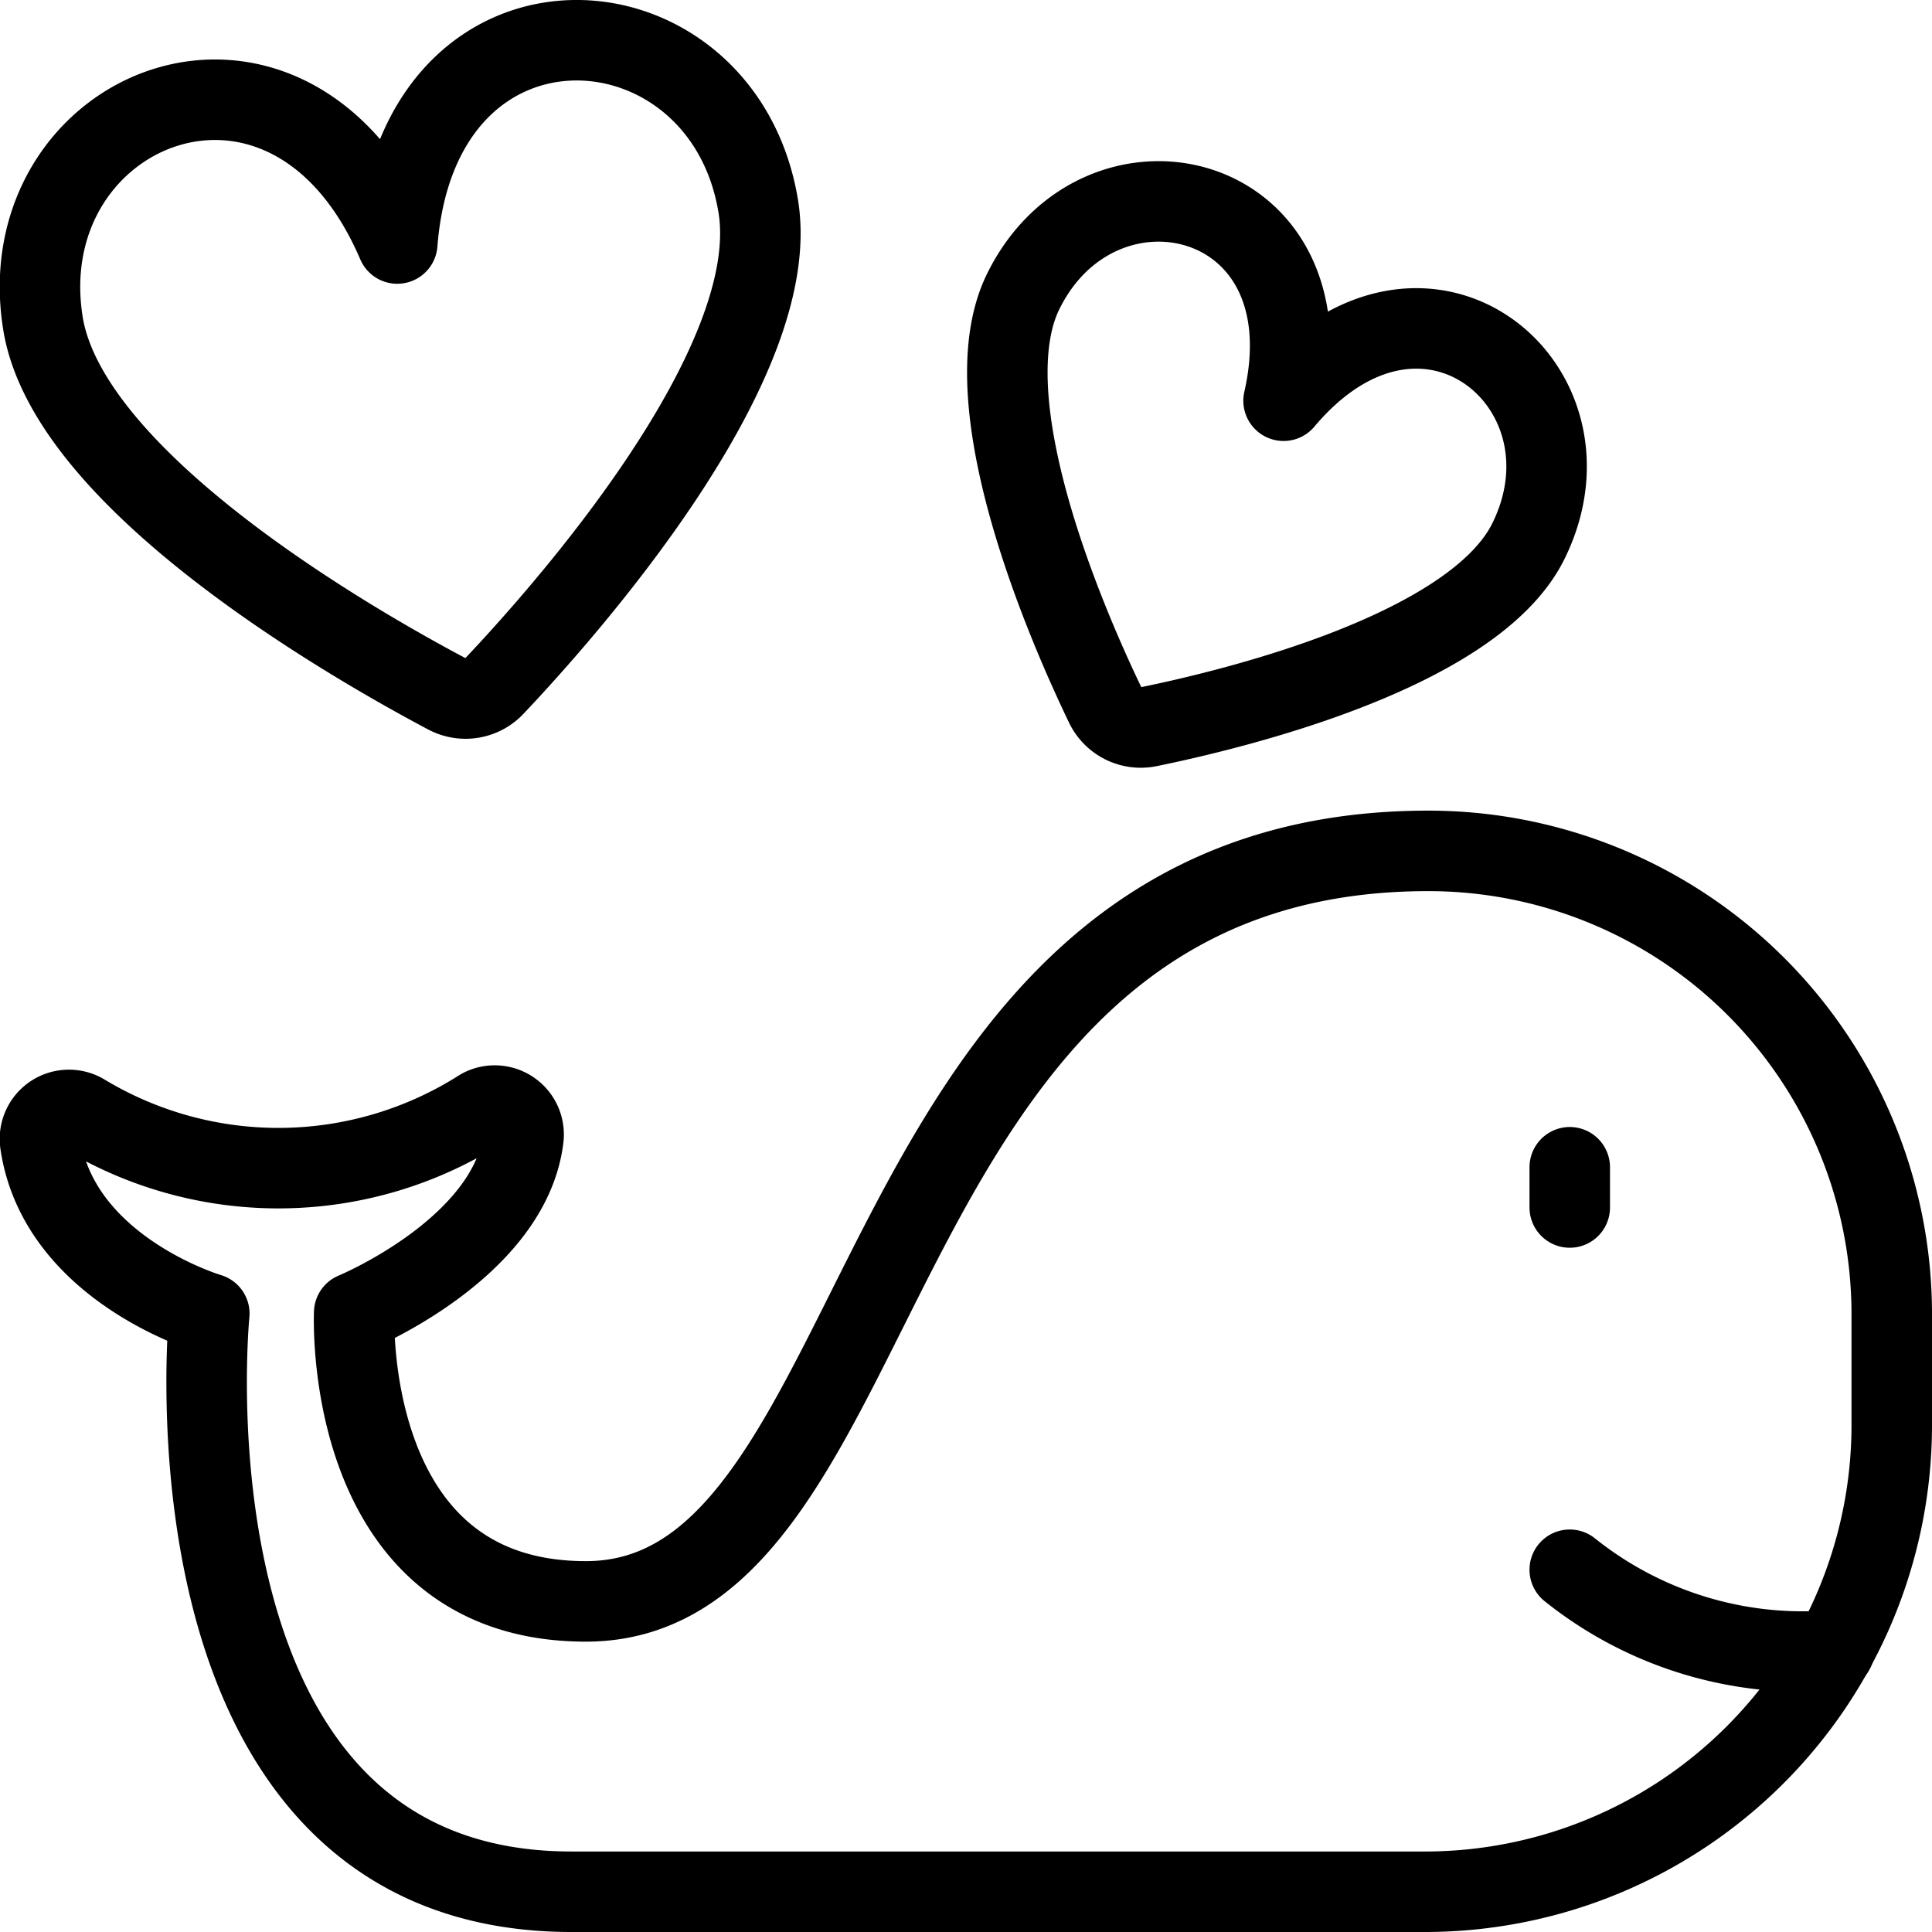 <svg viewBox="0 0 24 24" xmlns="http://www.w3.org/2000/svg"><g transform="matrix(1,0,0,1,0,0)"><path d="M17.741,10.57A5.756,5.756,0,0,1,23.5,16.307V17.74a5.8,5.8,0,0,1-5.782,5.76H7.1c-5.214,0-4.5-7.182-4.5-7.182S.729,15.768.5,14.2a.36.36,0,0,1,.538-.363,4.681,4.681,0,0,0,4.937-.06.359.359,0,0,1,.527.359C6.336,15.508,4.4,16.307,4.4,16.307s-.162,3.586,2.878,3.586C11.22,19.893,10.57,10.57,17.741,10.57Z" fill="none" stroke="#000000" stroke-linecap="round" stroke-linejoin="round"></path><path d="M19.5 15L19.5 14.5" fill="none" stroke="#000000" stroke-linecap="round" stroke-linejoin="round"></path><path d="M22.785,20.5a4.633,4.633,0,0,1-3.285-1" fill="none" stroke="#000000" stroke-linecap="round" stroke-linejoin="round"></path><path d="M13.728,8.755a.489.489,0,0,0,.543.272c1.056-.216,4.033-.934,4.713-2.3.958-1.93-1.3-3.814-3.039-1.749.6-2.631-2.273-3.294-3.231-1.364C12.035,4.979,13.26,7.782,13.728,8.755Z" fill="none" stroke="#000000" stroke-linecap="round" stroke-linejoin="round"></path><path d="M5.553,8.62a.49.49,0,0,0,.59-.1c.868-.917,3.6-3.99,3.276-5.96C8.974-.137,5.2-.39,4.935,3.025c-1.349-3.149-4.841-1.7-4.4,1C.863,6,4.437,8.029,5.553,8.62Z" fill="none" stroke="#000000" stroke-linecap="round" stroke-linejoin="round"></path></g></svg>